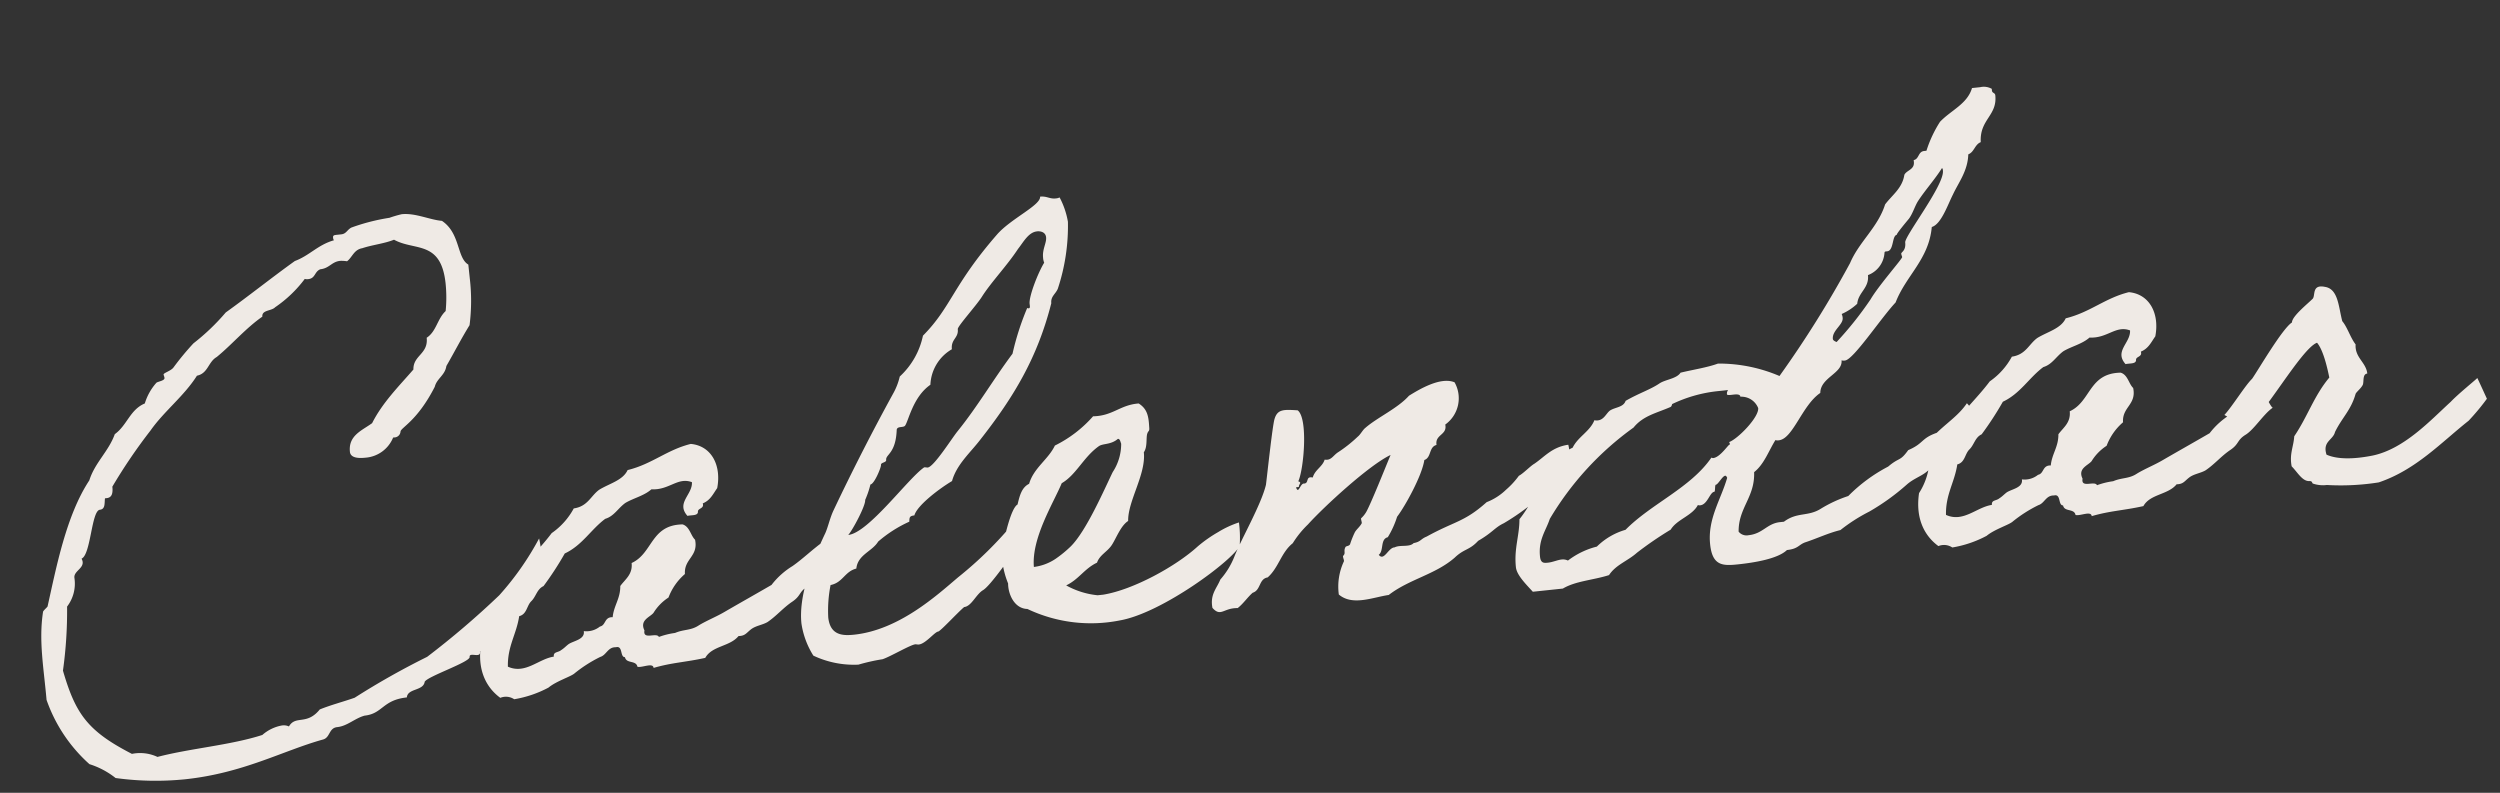 <svg xmlns="http://www.w3.org/2000/svg" width="315.955" height="100.199" viewBox="0 0 315.955 100.199">
  <rect x="0" y="0" width="315.955" height="100.199" fill="#333333" stroke="none"/>
  <g id="Photobook" transform="translate(-410.556 -1044.448)">
    <path id="パス_97297" data-name="パス 97297" d="M60.768-12.1A107.3,107.3,0,0,1,50.9-5.328a97.342,97.342,0,0,0-9.648,4.176c-1.512.36-3.024.576-4.536,1.008-1.872,1.872-3.1.36-4.1,1.728a1.535,1.535,0,0,0-.864-.216A5.11,5.11,0,0,0,29.16,2.3c-4.1.864-9.144.72-13.464,1.368a5.184,5.184,0,0,0-3.168-.72C7.272-.5,5.976-2.808,4.968-8.424a54.373,54.373,0,0,0,1.368-7.992,4.774,4.774,0,0,0,1.3-3.528c0-.936,1.656-1.08,1.152-2.3,1.224-.36,1.872-5.9,2.952-5.9.72,0,.648-.792.792-1.368h.216c.648,0,.864-.5.864-1.368a68.393,68.393,0,0,1,5.544-6.552c1.944-2.232,4.68-3.888,6.552-6.264,1.44-.144,1.584-1.584,2.736-2.088,2.088-1.368,4.032-3.24,6.264-4.464,0-.864,1.224-.576,1.728-1.008a15.689,15.689,0,0,0,4.1-3.168,1.07,1.07,0,0,0,.432.072c.936,0,.864-.864,1.656-1.08,1.152,0,1.512-.792,2.592-.792a4.311,4.311,0,0,1,.864.144c.72-.432,1.008-1.368,2.088-1.44,1.3-.288,2.88-.288,4.1-.648,2.448,1.728,5.9.648,5.9,6.192a17.548,17.548,0,0,1-.36,3.456c-1.152.864-1.44,2.448-2.736,3.1,0,2.088-1.944,2.016-2.088,3.816-2.088,1.944-4.32,3.744-5.9,6.192-1.368.792-3.168,1.224-3.168,3.312,0,.864,1.224.936,1.872.936a4.1,4.1,0,0,0,3.744-2.16h.144a.8.8,0,0,0,.864-.648c.072-.5,2.232-1.08,4.9-5.184.36-1.008,1.44-1.3,1.728-2.448,1.152-1.584,2.232-3.24,3.456-4.824a24.287,24.287,0,0,0,.648-5.9v-1.728C59.9-55.08,60.7-58.1,58.536-59.9c-1.512-.288-3.24-1.368-4.968-1.368a14.9,14.9,0,0,0-1.584.288,25.422,25.422,0,0,0-4.9.72c-.576.216-.72.72-1.368.72h-.576c-.288,0-.5,0-.5.288a.649.649,0,0,0,.072.36c-2.088.36-3.24,1.584-5.184,2.088-3.168,1.8-6.192,3.744-9.36,5.544A27.6,27.6,0,0,1,25.7-47.808,34.235,34.235,0,0,0,22.9-45.072c-.36.432-1.368.576-1.368.792,0,.072.072.288.072.432,0,.36-.864.36-1.08.5A6.939,6.939,0,0,0,18.792-40.9c-1.944.576-2.52,2.52-4.176,3.456-1.008,2.088-2.88,3.312-3.816,5.472C7.416-27.864,5.472-21.384,3.888-16.7c0,.072-.648.5-.648.648-.936,3.6-.648,6.984-.72,11.088a19.487,19.487,0,0,0,4.536,8.64,10.2,10.2,0,0,1,3.1,2.088,36.982,36.982,0,0,0,8.712,1.08c7.416,0,12.672-2.3,17.856-3.168.936-.144.864-1.368,1.944-1.368,1.3,0,2.3-.864,3.6-1.08,2.3,0,2.448-1.728,5.544-1.728.216-1.152,2.16-.576,2.448-1.728.432-.648,5.976-1.872,5.976-2.52s1.3.288,1.368-.432v-.144a32.719,32.719,0,0,0,7.56-7.128,9.618,9.618,0,0,0,1.368-6.264A36.256,36.256,0,0,1,60.768-12.1Zm41.544-2.52c-1.656.936-2.88,1.944-4.32,2.736a9.786,9.786,0,0,0-2.88,2.088c-2.088.936-4.1,1.8-6.192,2.736-1.08.5-2.376.864-3.456,1.368-1.08.576-1.944.288-3.1.648a9.737,9.737,0,0,0-2.088.288c-.216-.648-2.088.216-1.728-1.008-.5-1.368.864-1.584,1.368-2.088a6.114,6.114,0,0,1,2.088-1.728,7.3,7.3,0,0,1,2.376-2.736c.072-1.944,1.944-2.016,1.728-4.176-.5-.576-.5-1.728-1.368-2.088-4.032-.36-4.1,3.24-6.912,4.176,0,1.44-1.008,1.944-1.728,2.736-.144,1.584-1.08,2.376-1.368,3.816-1.08-.144-.936.936-1.728,1.008a2.7,2.7,0,0,1-2.088.36c.072,1.08-1.44,1.08-2.088,1.44-.36.216-.576.432-1.008.648-.432.288-1.008.072-1.008.72C64.872-3.6,63-1.8,60.912-3.024c.216-2.592,1.512-3.96,2.088-6.192,1.008-.144,1.08-1.224,1.728-1.728s.864-1.44,1.728-1.728a39.777,39.777,0,0,0,3.1-3.816c2.3-.792,3.6-2.664,5.544-3.816,1.152-.216,1.728-1.152,2.736-1.728,1.08-.5,2.448-.648,3.456-1.368,2.232.36,3.456-1.224,5.184-.36-.072,1.584-2.3,2.376-1.008,4.176.5-.072,1.3.144,1.368-.36,0-.5.864-.288.72-1.008,1.008-.288,1.44-1.08,2.016-1.728.864-2.88-.216-5.4-2.736-5.9-3.1.432-5.112,2.016-8.28,2.448-.72,1.224-2.448,1.44-3.816,2.088-1.152.648-1.656,1.944-3.456,2.016a8.964,8.964,0,0,1-3.1,2.808c-1.872,2.016-4.176,3.672-5.9,5.832-1.008,1.08-1.656,2.52-2.736,3.456A8.5,8.5,0,0,1,57.816-6.12c-.792,3.1.072,5.4,1.728,6.912a1.875,1.875,0,0,1,1.728.36A14.113,14.113,0,0,0,65.736.144c1.08-.72,2.952-1.08,3.456-1.44a17.131,17.131,0,0,1,3.456-1.728c.792-.144,1.08-1.152,2.088-1.008.936-.144.36,1.3,1.008,1.368.072.864,1.368.5,1.44,1.368.576.216,2.016-.36,2.016.36,2.376-.432,4.1-.288,6.624-.576,1.008-1.44,3.24-1.08,4.464-2.3.864.072,1.008-.288,1.728-.72.648-.36,1.44-.36,2.088-.648,1.224-.648,2.16-1.584,3.384-2.232s.936-1.152,2.16-1.728c1.152-.576,2.52-2.376,3.744-3.024C103.176-12.1,102.312-14.616,102.312-14.616Zm24.12.144a47.941,47.941,0,0,1-7.776,6.192c-2.952,2.016-8.136,5.832-13.824,5.832-1.44,0-3.024-.216-3.024-2.52A16.768,16.768,0,0,1,102.528-9c1.584-.144,1.944-1.512,3.456-1.728.36-1.728,2.232-1.944,3.1-3.1a16.2,16.2,0,0,1,4.176-2.088c.072-.5.072-.72.72-.72.432-1.152,3.312-2.952,5.184-3.816.792-2.016,2.664-3.312,4.1-4.824,4.824-4.968,8.28-9.576,10.728-16.2,0-.864.648-1.08,1.008-1.728a25.227,25.227,0,0,0,2.16-8.28,10.247,10.247,0,0,0-.72-3.168,1.406,1.406,0,0,1-.5.072c-.792,0-1.08-.432-1.944-.432,0,1.08-3.96,2.376-5.9,4.176-6.264,5.832-6.7,8.5-10.656,11.736a9.717,9.717,0,0,1-3.456,4.824,8.139,8.139,0,0,1-1.08,2.088c-3.1,4.464-6.192,9.216-9,13.824-.576.936-.936,2.088-1.368,2.808-2.16,3.528-4.176,7.56-4.176,11.016A10.489,10.489,0,0,0,99.432-.36a11.964,11.964,0,0,0,5.544,1.728,24.257,24.257,0,0,1,3.1-.36c1.008-.216,3.672-1.44,4.32-1.44.072,0,.288.072.432.072.864,0,2.16-1.368,2.592-1.368.288,0,2.736-2.16,3.6-2.736.936,0,1.656-1.44,2.592-1.872,1.08-.5,4.32-4.392,4.32-4.248A19.64,19.64,0,0,0,126.432-14.472Zm6.7-36.216c.5,0,1.08.216,1.08.864,0,.72-.648,1.44-.648,2.52a1.993,1.993,0,0,0,.072.648c-.936,1.224-2.376,4.032-2.376,4.968,0,.288.072.72-.36.5a34.224,34.224,0,0,0-2.448,5.544c-2.736,2.952-5.112,6.192-7.92,9-.864.864-3.456,4.176-4.248,4.176-.072,0-.288-.072-.432-.072-2.16,1.152-7.848,7.488-10.44,7.488.576-.5,2.592-3.456,2.592-4.176a11.657,11.657,0,0,0,.864-1.872c.5,0,1.584-2.016,1.584-2.3,0-.36.72-.216.72-.576,0-.72,1.3-.648,1.728-3.672.144-.432.792-.144,1.08-.36.5-.5,1.368-3.528,3.744-4.824a5.437,5.437,0,0,1,3.168-4.176c0-1.3,1.008-1.3,1.008-2.448,0-.36,2.664-2.736,3.456-3.744,1.368-1.728,3.6-3.6,5.184-5.544C131.256-49.464,132.048-50.688,133.128-50.688Zm21.528,39.24a12.285,12.285,0,0,0-2.736.936A17.254,17.254,0,0,0,149.184-9c-3.024,2.232-8.712,4.608-12.528,4.824h-.72a10.267,10.267,0,0,1-3.816-1.656c1.656-.576,2.52-1.872,4.176-2.448.432-.936,1.44-1.224,2.088-2.016s1.368-2.3,2.376-2.808c.216-2.52,2.88-5.616,2.88-8.424.576-.648.432-1.872.72-2.376.144-.288.288-.144.288-.72.072-1.368,0-2.3-1.008-3.1-2.376-.072-3.384,1.224-5.9,1.008a15.678,15.678,0,0,1-5.184,3.168c-1.008,1.656-2.952,2.52-3.744,4.464-1.008.36-1.368,1.44-1.728,2.448-.864.36-2.016,3.816-2.232,4.536,0,.216-.288.36-.288.36a11.091,11.091,0,0,0,.288,4.9c-.144,1.3.432,3.24,2.088,3.456A18.692,18.692,0,0,0,138.384-.72c5.4-.36,14.976-6.048,16.056-7.776A14.614,14.614,0,0,0,154.656-11.448Zm-14.112-12.1c.288,0,.288.432.36.648a6.48,6.48,0,0,1-1.44,3.456c-1.3,2.088-4.1,7.056-6.264,8.784a14.945,14.945,0,0,1-2.088,1.368,6.321,6.321,0,0,1-2.808.72c.072-3.672,3.312-7.776,4.608-10.152,1.944-.864,3.1-3.024,5.184-4.176C138.672-23.184,139.608-22.9,140.544-23.544ZM193.68-11.3c.072-.288,1.224-.72,1.872-.72,1.08-.072,1.872-1.44,1.512-4.824-2.088.072-3.168,1.224-4.536,1.944-.5.216-1.512,1.08-2.088,1.3a10.36,10.36,0,0,1-1.8,1.584,7.309,7.309,0,0,1-2.592,1.3c-3.1,2.232-4.248,1.944-7.992,3.528-.792.216-.792.576-1.728.648-.576.5-1.728,0-2.448.288-.792-.072-1.512,1.656-2.088.72.72-.432.36-1.944,1.368-2.088a11.543,11.543,0,0,0,1.44-2.448c1.152-1.224,3.672-4.824,4.176-6.768.936-.216.72-1.584,1.728-1.728-.072-1.368,1.512-1.08,1.368-2.448a4.086,4.086,0,0,0,1.728-5.184c-1.728-.936-4.68.5-5.9,1.08-1.584,1.44-4.248,2.3-5.9,3.456-.36.216-.72.792-1.08,1.008a17.019,17.019,0,0,1-2.736,1.728c-.648.36-.936.936-1.728.72-.36.864-1.368,1.152-1.728,2.088-.936-.288-.5.648-1.152.648-.5-.144-.864,1.368-1.08.36h.36c0-.36.5-.5,0-.72.864-1.44,2.088-7.776.864-8.928-1.728-.288-2.52-.432-3.024.792-.36.864-1.656,6.912-1.944,8.136-.864,2.448-3.816,6.48-4.9,8.568a9.856,9.856,0,0,1-2.088,2.736c-.576,1.08-1.512,1.728-1.368,3.456.936,1.3,1.368.144,3.168.36.792-.5,1.368-1.224,2.088-1.728,1.08-.216.936-1.656,2.088-1.728,1.512-1.08,2.016-2.952,3.6-3.96a12.264,12.264,0,0,1,2.16-2.16c2.16-1.944,8.424-6.624,11.3-7.632-.864,1.584-3.1,5.832-3.816,6.84a3.413,3.413,0,0,1-.72.72c-.072.072.072.576,0,.648-.288.432-.792.72-1.008,1.08a11.845,11.845,0,0,0-.72,1.368c-.144.288-.576.144-.648.36-.288.432,0,.72-.36,1.008-.144.072.072.576,0,.72a7.5,7.5,0,0,0-1.08,4.1c1.584,1.656,4.248.792,6.264.72,2.808-1.728,6.12-1.944,8.784-3.816,1.3-1.008,1.944-.72,3.168-1.8,1.944-.864,2.232-1.44,3.456-1.872A29.8,29.8,0,0,0,193.68-11.3Zm54-5.472c-1.152,1.368-2.592,2.088-4.176,3.312-2.088.5-1.728,1.152-3.816,1.8-1.224,1.368-1.152.72-2.736,1.8a20.263,20.263,0,0,0-5.4,3.168,16.345,16.345,0,0,0-3.6,1.224c-1.728.864-3.024.072-4.824,1.152h-.5c-1.656,0-2.3,1.224-4.1,1.224a1.282,1.282,0,0,1-1.224-.576c.288-3.024,2.52-4.1,2.736-7.272,1.368-.864,2.088-2.448,3.1-3.744a.913.913,0,0,0,.432.072c1.8,0,3.384-4.1,5.832-5.4.216-1.944,3.1-2.16,3.1-3.816a.913.913,0,0,0,.432.072c1.08,0,5.04-4.824,7.128-6.624,1.656-3.24,4.752-4.968,5.544-9,1.224-.216,2.3-2.592,3.1-3.816.864-1.44,2.16-2.736,2.448-4.824.792-.216.936-1.152,1.728-1.368.144-2.88,2.448-3.1,2.448-5.688,0-.36-.36-.288-.36-.648v-.216a2.034,2.034,0,0,0-1.44-.36H252.5c-.792,1.944-2.952,2.52-4.464,3.816a15.239,15.239,0,0,0-2.088,3.456h-.288c-.792,0-.72.936-1.44,1.008v.216c0,1.008-1.008.936-1.368,1.512-.432,1.656-1.8,2.376-2.808,3.456-1.224,2.808-3.744,4.32-5.184,6.912A133.464,133.464,0,0,1,224.5-22.68a19.472,19.472,0,0,0-7.56-2.376c-1.44.36-3.24.432-4.824.648-.576.72-2.016.648-2.808,1.08-1.224.648-2.664.936-4.464,1.728-.36.792-1.368.648-2.088,1.008-.5.288-.864,1.08-1.656,1.08a.913.913,0,0,1-.432-.072c-.72,1.368-2.3,1.872-3.1,3.168-3.1,1.008-5.04,5.688-7.632,8.28-.216,2.088-1.08,3.6-1.08,5.976,0,1.008,1.008,2.232,1.8,3.312h3.816C196.2.36,198.36.5,200.448.072c1.008-1.224,2.52-1.512,3.816-2.448A45.423,45.423,0,0,1,208.8-4.824c.936-1.224,2.88-1.44,3.744-2.736a.433.433,0,0,0,.288.072c.936,0,1.368-1.512,1.944-1.512.144,0,.144-.864.288-.864.288,0,.936-1.008,1.3-1.008.072,0,.144.072.216.288-1.08,2.664-3.024,4.9-3.024,8.136,0,2.736,1.3,2.88,3.24,2.88s5.04-.144,6.336-1.152c1.44,0,1.512-.5,2.376-.72,1.656-.36,3.024-.864,4.608-1.08A21.676,21.676,0,0,1,234-4.464a28.462,28.462,0,0,0,5.04-2.88c1.3-.936,2.808-.936,3.6-2.3a11.1,11.1,0,0,0,2.592-1.8c1.44-.792,1.512-2.16,3.312-3.312C247.752-15.552,248.544-15.7,247.68-16.776Zm0-29.88a.539.539,0,0,1,.072.36c0,1.8-5.688,7.7-5.688,8.5,0,1.08-.648,1.152-.648,1.368,0,.144.072.36.072.432,0,.216-3.312,3.24-4.536,4.9a43.865,43.865,0,0,1-4.824,4.9q-.432-.216-.432-.432c0-1.08,1.512-1.656,1.512-2.52a1.406,1.406,0,0,0-.072-.5,7.1,7.1,0,0,0,2.088-1.08c.288-1.44,1.728-1.8,1.728-3.456a3.244,3.244,0,0,0,2.376-2.592.155.155,0,0,1,.144-.144h.216c.864,0,.792-1.944,1.44-1.944-.216,0,1.512-1.656,1.728-1.872.576-.648.864-1.44,1.368-2.088C245.3-44.136,246.6-45.288,247.68-46.656ZM221.4-18.936c0,1.152-2.952,3.6-4.1,3.888a.783.783,0,0,1,.072.36c0-.36-1.3,1.44-2.3,1.44-.072,0-.144-.072-.216-.072-3.024,3.528-8.136,4.968-11.736,7.92A8.5,8.5,0,0,0,199.3-3.672,10,10,0,0,0,195.48-2.3a1.451,1.451,0,0,0-.792-.216c-.5,0-1.152.216-1.728.216-.5,0-.936,0-.936-.864,0-2.16,1.08-3.168,1.728-4.608a38.148,38.148,0,0,1,11.736-10.368c1.368-1.368,3.1-1.512,4.9-2.088.216-.072.216-.36.288-.36a17.5,17.5,0,0,1,5.76-1.008h.864c.936,0,.36-.072.36.5,0,.36,1.656-.144,1.656.5A2.287,2.287,0,0,1,221.4-18.936Zm63.576,4.32c-1.656.936-2.88,1.944-4.32,2.736a9.787,9.787,0,0,0-2.88,2.088c-2.088.936-4.1,1.8-6.192,2.736-1.08.5-2.376.864-3.456,1.368-1.08.576-1.944.288-3.1.648a9.737,9.737,0,0,0-2.088.288c-.216-.648-2.088.216-1.728-1.008-.5-1.368.864-1.584,1.368-2.088a6.114,6.114,0,0,1,2.088-1.728,7.3,7.3,0,0,1,2.376-2.736c.072-1.944,1.944-2.016,1.728-4.176-.5-.576-.5-1.728-1.368-2.088-4.032-.36-4.1,3.24-6.912,4.176,0,1.44-1.008,1.944-1.728,2.736-.144,1.584-1.08,2.376-1.368,3.816-1.08-.144-.936.936-1.728,1.008a2.7,2.7,0,0,1-2.088.36c.072,1.08-1.44,1.08-2.088,1.44-.36.216-.576.432-1.008.648-.432.288-1.008.072-1.008.72-1.944.072-3.816,1.872-5.9.648.216-2.592,1.512-3.96,2.088-6.192,1.008-.144,1.08-1.224,1.728-1.728s.864-1.44,1.728-1.728a39.776,39.776,0,0,0,3.1-3.816c2.3-.792,3.6-2.664,5.544-3.816,1.152-.216,1.728-1.152,2.736-1.728,1.08-.5,2.448-.648,3.456-1.368,2.232.36,3.456-1.224,5.184-.36-.072,1.584-2.3,2.376-1.008,4.176.5-.072,1.3.144,1.368-.36,0-.5.864-.288.72-1.008,1.008-.288,1.44-1.08,2.016-1.728.864-2.88-.216-5.4-2.736-5.9-3.1.432-5.112,2.016-8.28,2.448-.72,1.224-2.448,1.44-3.816,2.088-1.152.648-1.656,1.944-3.456,2.016a8.964,8.964,0,0,1-3.1,2.808c-1.872,2.016-4.176,3.672-5.9,5.832-1.008,1.08-1.656,2.52-2.736,3.456A8.5,8.5,0,0,1,240.48-6.12c-.792,3.1.072,5.4,1.728,6.912a1.875,1.875,0,0,1,1.728.36A14.113,14.113,0,0,0,248.4.144c1.08-.72,2.952-1.08,3.456-1.44a17.131,17.131,0,0,1,3.456-1.728c.792-.144,1.08-1.152,2.088-1.008.936-.144.36,1.3,1.008,1.368.072.864,1.368.5,1.44,1.368.576.216,2.016-.36,2.016.36,2.376-.432,4.1-.288,6.624-.576,1.008-1.44,3.24-1.08,4.464-2.3.864.072,1.008-.288,1.728-.72.648-.36,1.44-.36,2.088-.648,1.224-.648,2.16-1.584,3.384-2.232s.936-1.152,2.16-1.728c1.152-.576,2.52-2.376,3.744-3.024C285.84-12.1,284.976-14.616,284.976-14.616Zm23.472,4.1c-2.736,2.016-6.408,5.256-10.44,5.688-2.3.216-4.464.072-5.832-.72-.36-1.728,1.008-1.728,1.368-2.736,1.08-1.728,2.3-2.52,3.1-4.536.216-.288.72-.576,1.008-1.008.216-.36.072-1.368.72-1.368,0-1.44-1.368-2.16-1.08-3.816-.576-.936-.792-2.232-1.368-3.1-.288-1.872-.072-4.1-1.728-4.536-1.584-.5-1.3.864-1.656,1.3-.576.5-2.88,1.944-2.952,2.736-1.3.648-4.824,5.472-5.76,6.552-.936.72-2.88,3.24-3.96,4.176-.072-.072,2.52,1.8,2.52,1.8,2.016-.576,7.992-9.144,10.08-9.648.648.936.936,3.024,1.08,4.536-2.16,2.088-3.24,4.608-5.184,6.912-.216,1.3-.864,2.16-.72,3.744.648.792,1.152,2.088,2.088,2.088.36.072.216.288.36.36a3.924,3.924,0,0,0,1.728.36,30.673,30.673,0,0,0,6.552.36c4.824-1.08,8.352-4.176,12.1-6.552a28.415,28.415,0,0,0,2.592-2.52s-.936-2.808-.936-2.736S309.528-11.448,308.448-10.512Z" transform="matrix(0.995, -0.105, 0.105, 0.995, 414.454, 1138.107)" fill="#efeae5"/>
  </g>
</svg>
